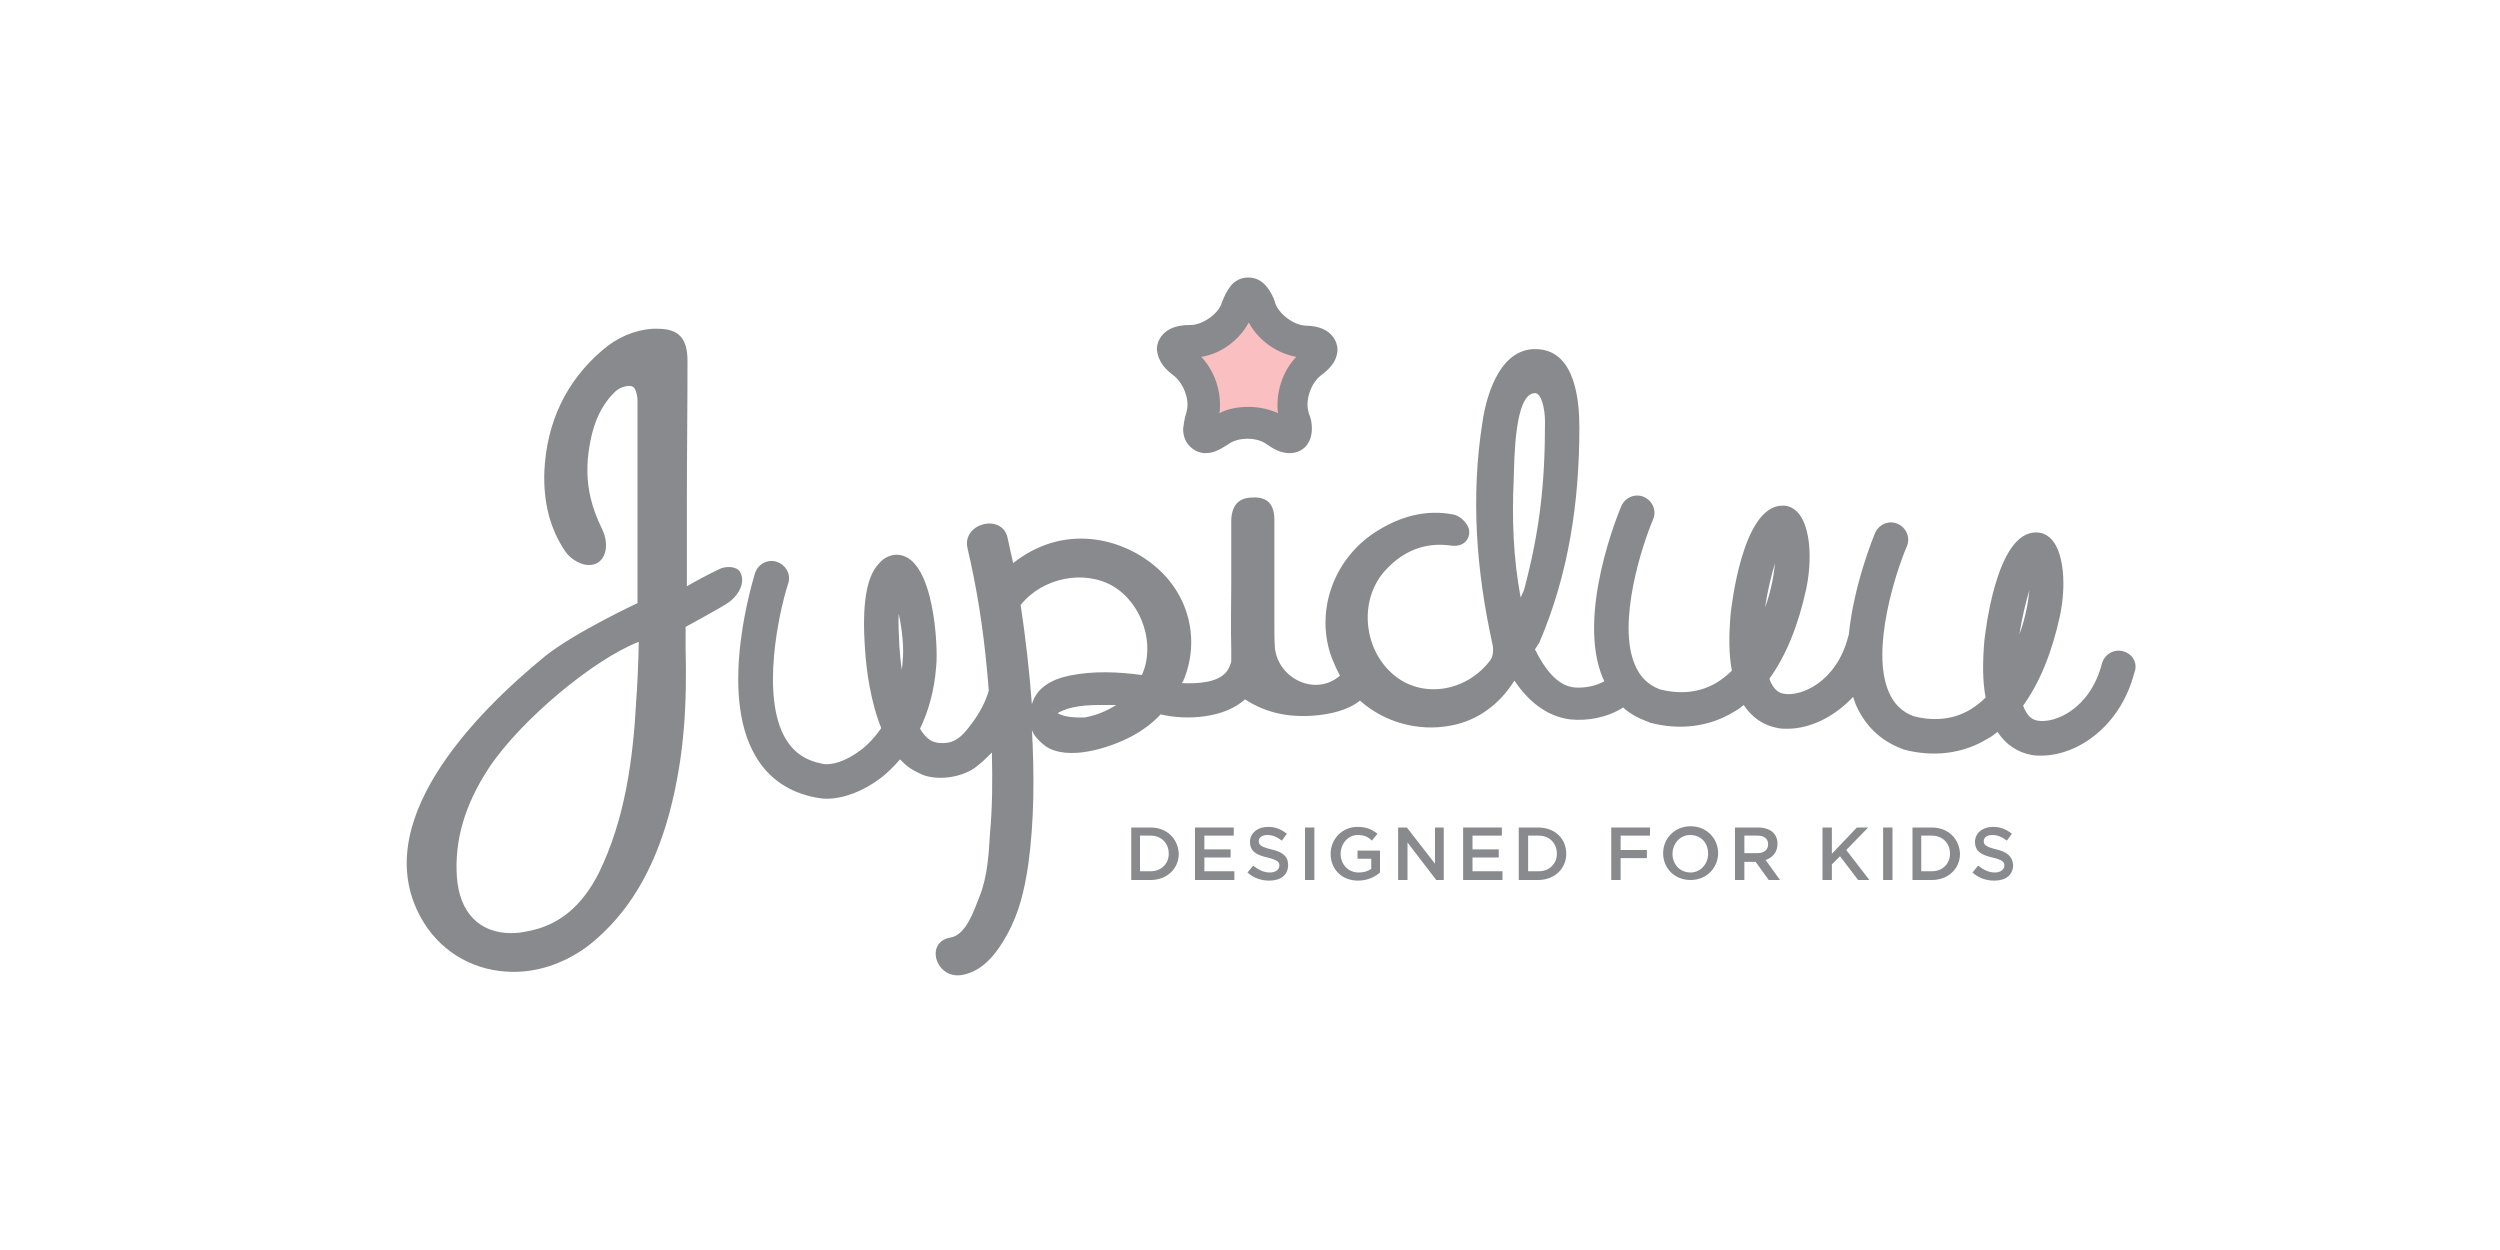 <svg height="200" width="400" xml:space="preserve" style="enable-background:new 0 0 400 200;" viewBox="0 0 400 200" y="0px" x="0px" id="Layer_1" version="1.1" xmlns:xlink="http://www.w3.org/1999/xlink" xmlns="http://www.w3.org/2000/svg">
<style type="text/css">
	.st0{fill:#898A8D;}
	.st1{fill:#FABFC0;}
</style>
<g>
	<path d="M118.4,91.5c-0.5-0.9-2.3-1-3.4-0.4c-1.9,0.9-3.9,2-5.1,2.7c0,0,0-10.1,0-13.3c0-7.5,0.1-15.2,0.1-22.7   c0-3.7-1.4-5.2-4.8-5.2c-0.2,0-0.5,0-0.8,0c-2.9,0.2-5.7,1.4-8.1,3.5c-5.7,4.9-8.8,11.4-9.2,19.2c-0.2,5,0.9,9.4,3.4,13   c0.9,1.3,2.6,2.1,3.6,2.1c2.8,0.1,3.5-3.1,2.3-5.6c-1.9-3.9-3-7.9-2.1-13.3c0.4-2.5,1.3-6.2,4.2-8.9c0.6-0.6,2.4-1.3,3-0.5   c0.3,0.4,0.5,1.4,0.5,1.9c0,9.3,0,32.5,0,32.5s-9.9,4.6-14.8,8.5c-11,9-29,27-19.4,42.6c3.1,5,8.4,7.9,14.4,7.9   c4.3,0,8.6-1.6,12.2-4.4c6.1-4.9,10.2-11.8,12.7-21c2.5-9.4,2.8-17.9,2.6-26.4c0-1.6,0-3.4,0-3.4s5.7-3.1,6.7-3.8   C118.1,95.4,119.4,93.2,118.4,91.5z M101.8,112c-0.5,9.5-1.8,19.1-6,27.7c-2.7,5.3-6.4,8.4-11.4,9.3c-0.9,0.2-1.8,0.3-2.6,0.3   c-5.1,0-8.3-3.3-8.7-9c-0.4-5.9,1.3-11.6,5.1-17.4c5.1-7.7,16.9-17.5,24-20.2C102.2,105,101.9,111.2,101.8,112z" class="st0"></path>
	<path d="M184.1,132.4h-3.1v8.4h3.1c2.6,0,4.5-1.8,4.5-4.2v0C188.5,134.2,186.7,132.4,184.1,132.4z M187,136.6   c0,1.6-1.2,2.8-2.9,2.8h-1.7v-5.7h1.7C185.8,133.7,187,134.9,187,136.6L187,136.6z" class="st0"></path>
	<polygon points="192.7,137.2 196.9,137.2 196.9,135.9 192.7,135.9 192.7,133.7 197.4,133.7 197.4,132.4 191.2,132.4    191.2,140.8 197.5,140.8 197.5,139.4 192.7,139.4" class="st0"></polygon>
	<path d="M203.4,135.9c-1.6-0.4-2-0.7-2-1.3v0c0-0.6,0.5-1,1.4-1c0.8,0,1.5,0.3,2.3,0.9l0.8-1.1c-0.9-0.7-1.8-1.1-3-1.1   c-1.7,0-2.9,1-2.9,2.4v0c0,1.5,1,2.1,2.8,2.5c1.6,0.4,1.9,0.7,1.9,1.3v0c0,0.6-0.6,1.1-1.5,1.1c-1,0-1.8-0.4-2.7-1.1l-0.9,1.1   c1,0.9,2.2,1.3,3.5,1.3c1.8,0,3-0.9,3-2.5v0C206.1,137,205.2,136.3,203.4,135.9z" class="st0"></path>
	<rect height="8.4" width="1.5" class="st0" y="132.4" x="208.8"></rect>
	<path d="M217.3,137.4h2.1v1.6c-0.5,0.4-1.2,0.6-2,0.6c-1.7,0-2.9-1.3-2.9-3v0c0-1.6,1.2-3,2.7-3c1.1,0,1.7,0.3,2.3,0.9   l0.9-1.1c-0.9-0.7-1.8-1.1-3.2-1.1c-2.5,0-4.3,2-4.3,4.3v0c0,2.4,1.7,4.3,4.4,4.3c1.5,0,2.7-0.6,3.5-1.3v-3.5h-3.6V137.4z" class="st0"></path>
	<polygon points="229.6,138.2 225.1,132.4 223.7,132.4 223.7,140.8 225.2,140.8 225.2,134.8 229.8,140.8 231,140.8    231,132.4 229.6,132.4" class="st0"></polygon>
	<polygon points="235.6,137.2 239.8,137.2 239.8,135.9 235.6,135.9 235.6,133.7 240.3,133.7 240.3,132.4 234.1,132.4    234.1,140.8 240.4,140.8 240.4,139.4 235.6,139.4" class="st0"></polygon>
	<path d="M246.1,132.4H243v8.4h3.1c2.6,0,4.5-1.8,4.5-4.2v0C250.6,134.2,248.8,132.4,246.1,132.4z M249.1,136.6   c0,1.6-1.2,2.8-2.9,2.8h-1.7v-5.7h1.7C247.9,133.7,249.1,134.9,249.1,136.6L249.1,136.6z" class="st0"></path>
	<polygon points="257.8,140.8 259.3,140.8 259.3,137.3 263.5,137.3 263.5,136 259.3,136 259.3,133.7 264,133.7    264,132.4 257.8,132.4" class="st0"></polygon>
	<path d="M270.5,132.2c-2.6,0-4.4,2-4.4,4.3v0c0,2.4,1.8,4.3,4.4,4.3c2.6,0,4.4-2,4.4-4.3v0   C274.9,134.2,273.1,132.2,270.5,132.2z M273.3,136.6c0,1.6-1.2,3-2.8,3c-1.7,0-2.9-1.3-2.9-3v0c0-1.6,1.2-3,2.8-3   C272.2,133.6,273.3,134.9,273.3,136.6L273.3,136.6z" class="st0"></path>
	<path d="M284.4,135L284.4,135c0-0.8-0.3-1.4-0.7-1.8c-0.5-0.5-1.4-0.8-2.4-0.8h-3.7v8.4h1.5v-2.9h1.8l2.1,2.9h1.8   l-2.3-3.2C283.6,137.2,284.4,136.4,284.4,135z M279.1,136.5v-2.8h2.1c1.1,0,1.7,0.5,1.7,1.4v0c0,0.9-0.7,1.4-1.7,1.4H279.1z" class="st0"></path>
	<polygon points="298.9,132.4 297.1,132.4 293.1,136.6 293.1,132.4 291.6,132.4 291.6,140.8 293.1,140.8 293.1,138.3    294.4,137 297.3,140.8 299.1,140.8 295.4,136" class="st0"></polygon>
	<rect height="8.4" width="1.5" class="st0" y="132.4" x="301.3"></rect>
	<path d="M309.1,132.4H306v8.4h3.1c2.6,0,4.5-1.8,4.5-4.2v0C313.5,134.2,311.7,132.4,309.1,132.4z M312,136.6   c0,1.6-1.2,2.8-2.9,2.8h-1.7v-5.7h1.7C310.8,133.7,312,134.9,312,136.6L312,136.6z" class="st0"></path>
	<path d="M319.4,135.9c-1.6-0.4-2-0.7-2-1.3v0c0-0.6,0.5-1,1.4-1c0.8,0,1.5,0.3,2.3,0.9l0.8-1.1c-0.9-0.7-1.8-1.1-3-1.1   c-1.7,0-2.9,1-2.9,2.4v0c0,1.5,1,2.1,2.8,2.5c1.6,0.4,1.9,0.7,1.9,1.3v0c0,0.6-0.6,1.1-1.5,1.1c-1,0-1.8-0.4-2.7-1.1l-0.9,1.1   c1,0.9,2.2,1.3,3.5,1.3c1.8,0,3-0.9,3-2.5v0C322,137,321.1,136.3,319.4,135.9z" class="st0"></path>
	<path d="M187.8,60.1C187.8,60.1,187.9,60.2,187.8,60.1c1.2,0.9,2.2,2.9,2.2,4.6c0,0.5-0.1,1-0.2,1.4   c-0.3,0.9-0.4,1.7-0.5,2.5c0,1,0.3,1.9,0.8,2.5c0.6,0.8,1.7,1.4,2.7,1.4c0,0,0.1,0,0.1,0c1.5,0,2.6-0.8,3.6-1.4   c0.8-0.6,1.9-0.9,3.1-0.9c1.2,0,2.3,0.3,3.1,0.9c1,0.7,2.2,1.4,3.6,1.4l0.1,0c1.1,0,2.1-0.5,2.7-1.3c0.5-0.7,0.8-1.5,0.8-2.6   c0-0.8-0.1-1.6-0.5-2.5c-0.1-0.4-0.2-0.9-0.2-1.4c0-1.7,0.9-3.7,2.1-4.6c0,0,0,0,0,0c1.2-0.9,2.6-2.1,2.7-4.1c0,0,0,0,0,0   c0-1.6-1.1-2.8-2.2-3.3c-0.8-0.4-1.8-0.6-3.1-0.6H209c-1.9,0-4.4-1.8-5-3.7c-0.3-1.1-0.8-1.8-1.3-2.5c-0.8-1-1.8-1.5-3-1.5   c-1.1,0-2.2,0.5-2.9,1.5c-0.5,0.7-0.9,1.4-1.3,2.5c-0.5,1.8-3.1,3.6-5,3.6l-0.1,0c-1.3,0-2.3,0.2-3.1,0.6c-1.1,0.5-2.2,1.7-2.2,3.3   C185.3,58,186.6,59.2,187.8,60.1z" class="st0"></path>
	<path d="M339.7,104.2c-1.5-0.4-3,0.5-3.4,2c-1.9,7.3-7.6,9.6-10.3,9.1c-0.4-0.1-1.5-0.2-2.3-2.4   c2.6-3.6,4.6-8.4,5.9-14.4c1-4.8,0.6-9.7-1.1-11.9c-0.7-0.9-1.6-1.4-2.6-1.4c-6.6-0.3-8.3,16.6-8.4,17.3c-0.3,3.5-0.3,6.5,0.2,9.1   c-0.8,0.8-1.6,1.4-2.4,1.9c-3.3,2-6.8,1.7-9.1,1.1c-1.9-0.7-3.2-2-4-3.9c-2.9-6.7,1.1-19.1,2.9-23.3c0.6-1.4-0.1-3-1.5-3.6   c-1.4-0.6-3,0.1-3.6,1.5c-0.2,0.5-3.4,8.2-4.2,16.3c0,0.1-0.1,0.2-0.1,0.3c-1.9,7.3-7.6,9.6-10.3,9.1c-0.4-0.1-1.5-0.2-2.3-2.4   c2.6-3.6,4.6-8.4,5.9-14.4c1-4.8,0.6-9.7-1.1-11.9c-0.7-0.9-1.6-1.4-2.6-1.4c0,0-0.1,0-0.1,0c-6.5,0-8.2,16.6-8.3,17.3   c-0.3,3.5-0.3,6.5,0.2,9.1c-0.8,0.8-1.6,1.4-2.4,1.9c-3.3,2-6.8,1.7-9.1,1.1c-1.9-0.7-3.2-2-4-3.9c-2.9-6.7,1.1-19.1,2.9-23.3   c0.6-1.4-0.1-3-1.5-3.6c-1.4-0.6-3,0.1-3.6,1.5c-0.3,0.7-7.3,17.4-2.9,27.6c0.1,0.1,0.1,0.3,0.2,0.4c-1.4,0.8-3.2,1.1-4.7,1   c-3-0.2-5.1-3.5-6.3-5.9c0-0.1-0.1-0.1-0.1-0.2l0.7-1.1c4.7-11,6.4-22.5,6.4-34.4c0-4.4-0.7-11.9-6.3-12.5   c-6.1-0.7-8.5,6.8-9.2,11.6c-1.9,12-1,23.8,1.6,35.6c0.2,0.8,0.1,2-0.4,2.6c-3.9,5.1-11,6.1-15.5,2.2c-4.9-4.2-5.5-12.2-1.1-16.8   c2.8-3,6.3-4.4,10.4-3.8c2.4,0.3,3.3-1.6,2.7-3c-0.4-0.9-1.5-1.9-2.5-2c-4.2-0.8-8.2,0.3-11.8,2.5c-7.2,4.3-10.3,13-7.5,20.5   c0.4,1,0.8,1.9,1.3,2.8c-3.9,3.4-9.8,0.5-10.4-4.3c-0.1-1.2-0.1-2.5-0.1-3.7c0-5.6,0-11.3,0-16.9c0-2.5-1.1-3.7-3.4-3.6   c-2.3,0-3.4,1.2-3.5,3.6c0,3.4,0,6.7,0,10.1c0,0,0,0,0,0c0,3.5-0.1,7,0,10.5c0,0.9,0,1.3,0,2.1c-0.2,0.6-0.4,1.1-0.7,1.5   c-1.4,1.9-4.9,2-7.2,1.9c0.1-0.2,0.2-0.3,0.2-0.3c2.8-6.5,1.1-14.4-5.5-19.2c-5.3-3.9-14-5.8-21.7,0.3c-0.3-1.4-0.6-2.7-0.9-4.1   c-0.9-3.9-7.3-2.3-6.4,1.7c1.5,6.4,2.5,12.8,3.1,19.3c0.1,0.9,0.2,2.2,0.3,3.5c-0.5,1.8-1.5,3.6-2.6,5.1c-0.9,1.2-1.9,2.6-3.4,3.1   c-1,0.3-2.5,0.3-3.4-0.3c-0.6-0.4-1.1-1-1.6-1.8c1.3-2.7,2.3-6,2.6-10.1c0.3-2.9-0.3-16.8-5.8-17.7c-1.2-0.2-2.5,0.3-3.4,1.4   c-2,2.1-2.7,6.6-2.2,13.6c0.2,3.4,0.9,8.5,2.6,12.7c-1.2,1.7-2.4,2.9-3.4,3.6c-2.4,1.8-4.7,2.4-6,2.1c-2.7-0.5-4.6-1.8-5.9-4   c-4-6.7-1.1-20.2,0.4-24.8c0.5-1.4-0.3-3-1.8-3.5c-1.4-0.5-3,0.3-3.5,1.8c-0.2,0.8-6,19,0.1,29.3c2.1,3.6,5.4,5.8,9.6,6.6   c0.6,0.1,1.1,0.2,1.7,0.2c2.8,0,5.9-1.2,8.7-3.3c0.9-0.7,2-1.7,3.1-3c0.5,0.5,1,1,1.6,1.4c0.6,0.4,1.4,0.8,2.1,1.1   c2.5,0.9,6,0.4,8.2-1.1c1-0.7,1.9-1.6,2.8-2.5c0.1,4.3,0.1,8.6-0.3,12.9c-0.2,3.4-0.4,7-1.7,10.2c-0.8,2-2.1,6.1-4.6,6.5   c-4.2,0.7-2.4,6.7,1.8,6c3.5-0.6,5.7-3.7,7.2-6.4c2-3.6,2.8-7.2,3.4-11.1c1-7.2,1-14.6,0.6-21.9c0,0.9,1.5,2.3,2.2,2.8   c3.6,2.4,10.1,0.3,13.6-1.5c1.9-1,3.5-2.2,4.8-3.6c4.2,1,10.2,0.6,13.5-2.4c3.4,2.2,7,2.9,11,2.6c2.5-0.2,5.4-0.8,7.4-2.4   c3.8,3.4,9.2,5,14.5,4c4.4-0.8,7.9-3.5,10.2-7.2c2.1,3.1,5,5.7,8.9,6.2c2.8,0.3,6-0.3,8.5-1.9c1.1,1,2.4,1.7,4,2.3   c0.1,0,0.1,0,0.2,0.1c4.8,1.3,9.6,0.7,13.5-1.7c0.6-0.3,1.1-0.7,1.6-1.1c1.3,2,3.2,3.3,5.5,3.7c0.5,0.1,1,0.1,1.5,0.1   c3.5,0,7.4-1.8,10.5-5.1c0.2,0.5,0.3,1,0.5,1.4c1.5,3.3,3.9,5.6,7.3,6.9c0.1,0,0.1,0,0.2,0.1c4.8,1.3,9.6,0.7,13.5-1.7   c0.6-0.3,1.1-0.7,1.6-1.1c1.3,2,3.2,3.3,5.5,3.7c0.5,0.1,1,0.1,1.5,0.1c5.8,0,12.7-4.7,14.9-13.3   C342.1,106.1,341.2,104.6,339.7,104.2z M144.4,106c0,0.4-0.1,0.8-0.1,1.2c-0.2-1.2-0.3-2.5-0.4-3.8c-0.1-2.2-0.2-3.9-0.1-5.2   C144.3,100.6,144.7,103.6,144.4,106z M168.8,113.8C168.5,113.6,168.7,113.6,168.8,113.8L168.8,113.8z M173.5,114.8   C173.5,114.8,173.4,114.8,173.5,114.8c-1.5,0-3.1,0-4.3-0.7c0.2-0.1,0.4-0.2,0.6-0.3c2.4-1.1,5.3-1,7.9-1c0.3,0,0.6,0,0.9,0   C177,113.8,175.3,114.5,173.5,114.8z M182.7,108c-3.8-0.5-7.7-0.7-11.6,0.1c-2.9,0.6-5.3,2-6,4.6c-0.4-5.3-1-10.7-1.8-15.9   c0,0,0,0,0,0c3.5-4.4,10.2-5.7,14.8-3C182.8,96.6,184.9,103.2,182.7,108z M243.9,94.2c-0.1,0.4-0.3,0.7-0.6,1.4   c-1.2-6.5-1.4-12.7-1.1-19c0.1-3,0.1-13.7,3.4-13.7c1,0,1.6,2.4,1.6,4.6C247.2,77.3,246.4,84.7,243.9,94.2z M284,90.1   c-0.1,0.9-0.2,1.8-0.4,2.8c-0.3,1.5-0.7,3-1.2,4.3C282.8,94.6,283.4,92.1,284,90.1z M324.7,94.4c-0.1,0.9-0.2,1.8-0.4,2.8   c-0.3,1.5-0.7,3-1.2,4.3C323.5,99,324.1,96.4,324.7,94.4z" class="st0"></path>
</g>
<path d="M199.8,65.1c1.7,0,3.3,0.4,4.7,1c-0.1-0.4-0.1-0.9-0.1-1.3c0-2.9,1.1-5.7,3-7.7c-3.2-0.6-6.1-2.7-7.6-5.5  c-1.5,2.8-4.4,5-7.6,5.5c1.9,2,3,4.8,3,7.7c0,0.4,0,0.9-0.1,1.3C196.5,65.4,198,65.1,199.8,65.1z" class="st1"></path>
</svg>